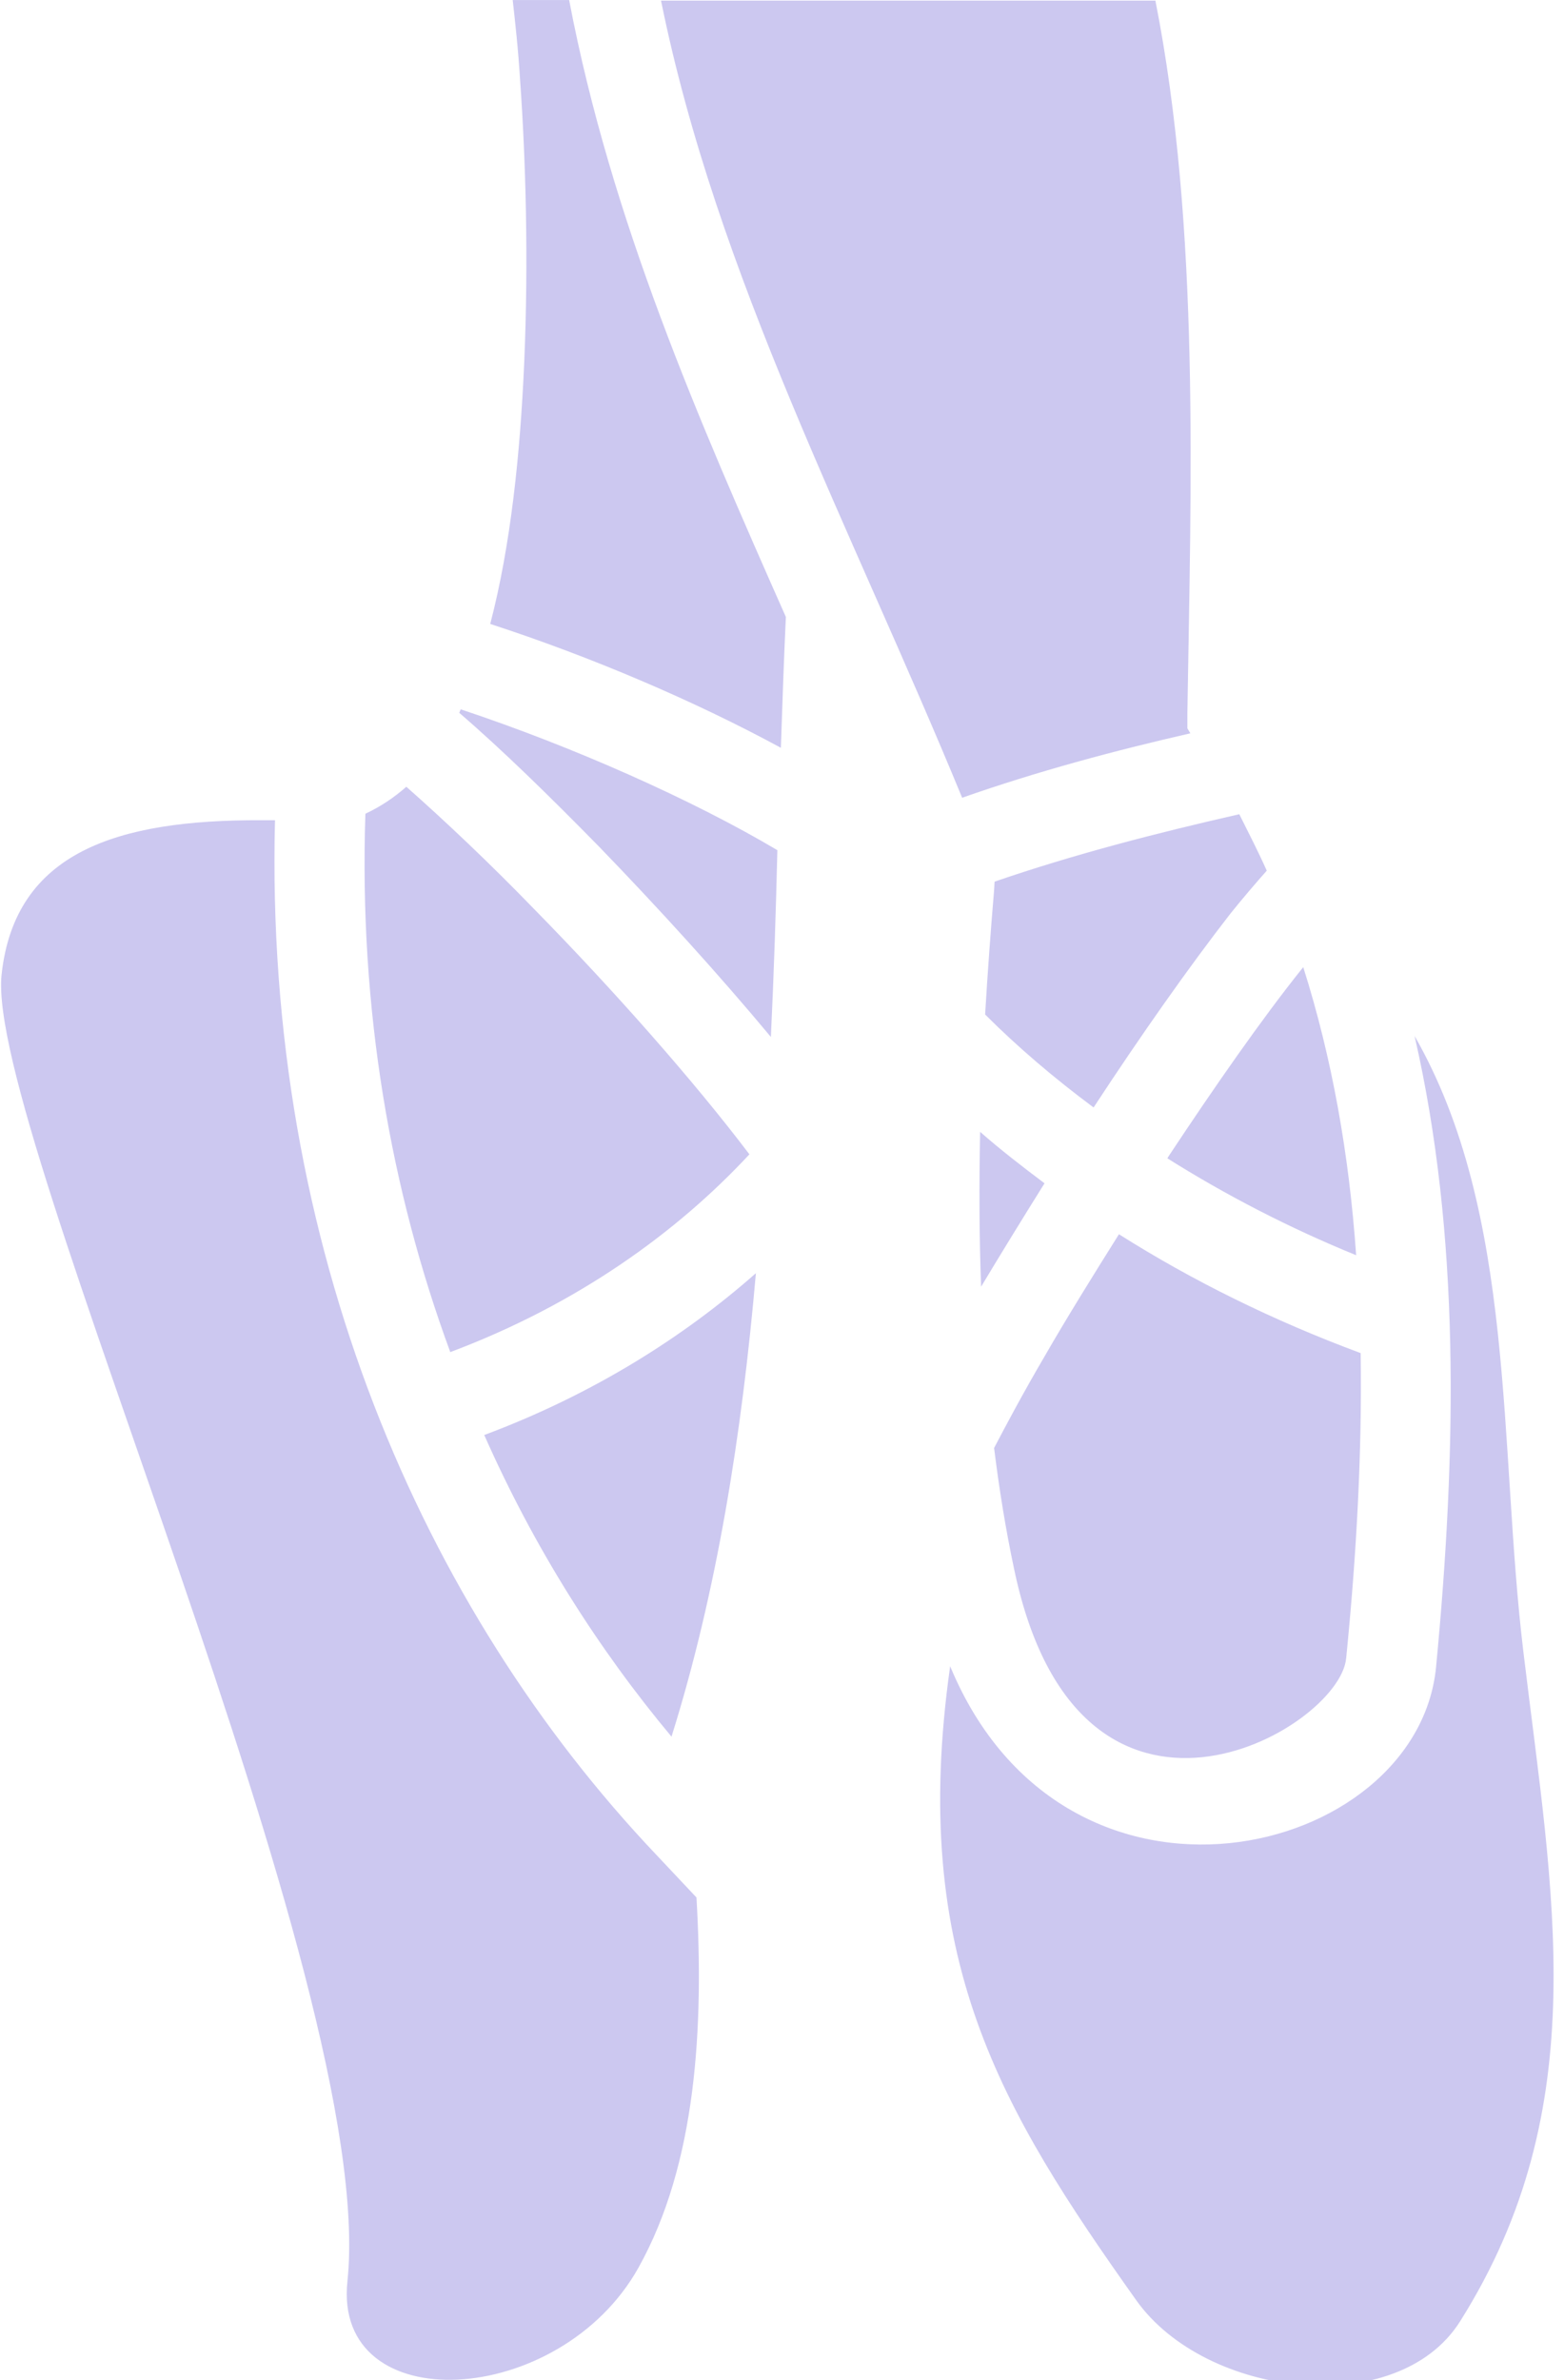 <?xml version="1.0" encoding="UTF-8" standalone="no"?>
<!DOCTYPE svg PUBLIC "-//W3C//DTD SVG 1.1//EN" "http://www.w3.org/Graphics/SVG/1.1/DTD/svg11.dtd">
<svg width="100%" height="100%" viewBox="0 0 46 70" version="1.1" xmlns="http://www.w3.org/2000/svg" xmlns:xlink="http://www.w3.org/1999/xlink" xml:space="preserve" xmlns:serif="http://www.serif.com/" style="fill-rule:evenodd;clip-rule:evenodd;stroke-linejoin:round;stroke-miterlimit:2;">
    <g transform="matrix(1,0,0,1,-937.221,-1482.87)">
        <g transform="matrix(1,0,0,1,400,33.866)">
            <g transform="matrix(0.094,0,0,0.094,523.278,1446.85)">
                <path d="M308.75,22.922C309.531,30 310.469,38.078 311.094,48.453C312.813,72.594 313.75,104.344 312.344,136.531C311.094,165 308.125,193.594 301.719,218.125C332.969,228.281 365.625,242.188 392.656,256.875C393.125,243.125 393.594,229.375 394.219,215.938C366.875,154.188 339.531,91.781 326.406,22.922L308.75,22.922ZM355.156,23.109C372.656,109.328 414.531,187.812 449.375,272.5C472.969,264.219 496.875,257.813 520.781,252.344L519.844,250.781L519.844,246.406C520.937,175.312 523.906,94.297 509.844,23.109L355.156,23.109ZM292.5,244.844C292.344,245.156 292.188,245.469 292.031,245.937C305.469,257.5 320.312,272.031 335.781,287.813C354.375,307.031 373.281,327.813 389.531,347.344C390.469,327.813 391.094,308.281 391.563,288.906C365,273.125 327.344,256.406 292.5,244.844ZM275.469,269.063C271.563,272.5 267.344,275.313 262.656,277.5C260.625,338.906 270.625,395.469 289.219,445.937C329.219,430.937 360.313,408.281 382.813,384.063C365.313,360.937 340.156,332.5 315.625,307.5C301.563,292.969 287.5,279.687 275.469,269.063ZM536.094,277.656C510,283.594 484.531,290.156 459.531,298.75L459.375,301.406C458.281,314.375 457.344,327.344 456.563,340.313C466.875,350.625 478.281,360.313 490.469,369.375L490.625,369.219C505.156,347.031 520.313,325.469 533.438,308.594C537.344,303.75 541.094,299.375 544.688,295.313C542.031,289.375 539.062,283.594 536.094,277.656ZM230,279.531C185.156,279.375 153,289.375 148.828,327.813C143.594,375.938 266.875,643.437 257.031,736.719C252.5,780.156 323.438,776.563 348.125,732.344C366.25,699.844 368.594,657.031 366.25,616.563L353.75,603.281C280.625,526.25 230.938,412.813 234.375,279.531L230,279.531ZM556.094,325.469C555.937,325.781 555.781,325.938 555.625,326.094C543.125,341.719 528.438,362.813 514.062,384.531C513.906,384.844 513.75,385 513.594,385.313C531.719,396.719 551.562,407.031 572.656,415.625C570.469,384.219 565.156,354.063 556.094,325.469ZM590.938,347.031C605.156,409.063 604.219,475.938 597.656,544.531C591.719,604.688 481.719,631.25 445.625,544.219C432.656,635.625 461.562,682.969 503.906,742.656C525.781,773.281 585.625,780.156 605.156,749.219C647.5,682.031 634.063,615.313 625,539.844C617.188,475.313 622.813,402.656 590.938,347.031ZM455,377.031C454.688,393.281 454.688,409.375 455.312,425.469C461.406,415.312 468.125,404.375 475.156,393.125C468.281,387.969 461.406,382.656 455,377.031ZM498.438,409.062C490,422.5 481.875,435.625 475.313,447.031C468.438,458.75 462.969,469.063 459.375,475.937C460.938,488.594 462.969,501.25 465.625,513.75C485.938,611.094 567.5,564.219 569.531,541.719C572.813,508.906 574.531,477.031 574.063,446.25C546.719,436.094 521.406,423.594 498.438,409.062ZM384.844,421.25C362.188,441.25 333.75,459.219 299.844,471.875C315.469,507.187 335.469,538.75 358.438,566.25C372.656,520.937 380.469,471.562 384.844,421.25Z" style="fill:rgb(204,200,240);fill-rule:nonzero;"/>
            </g>
        </g>
    </g>
</svg>
